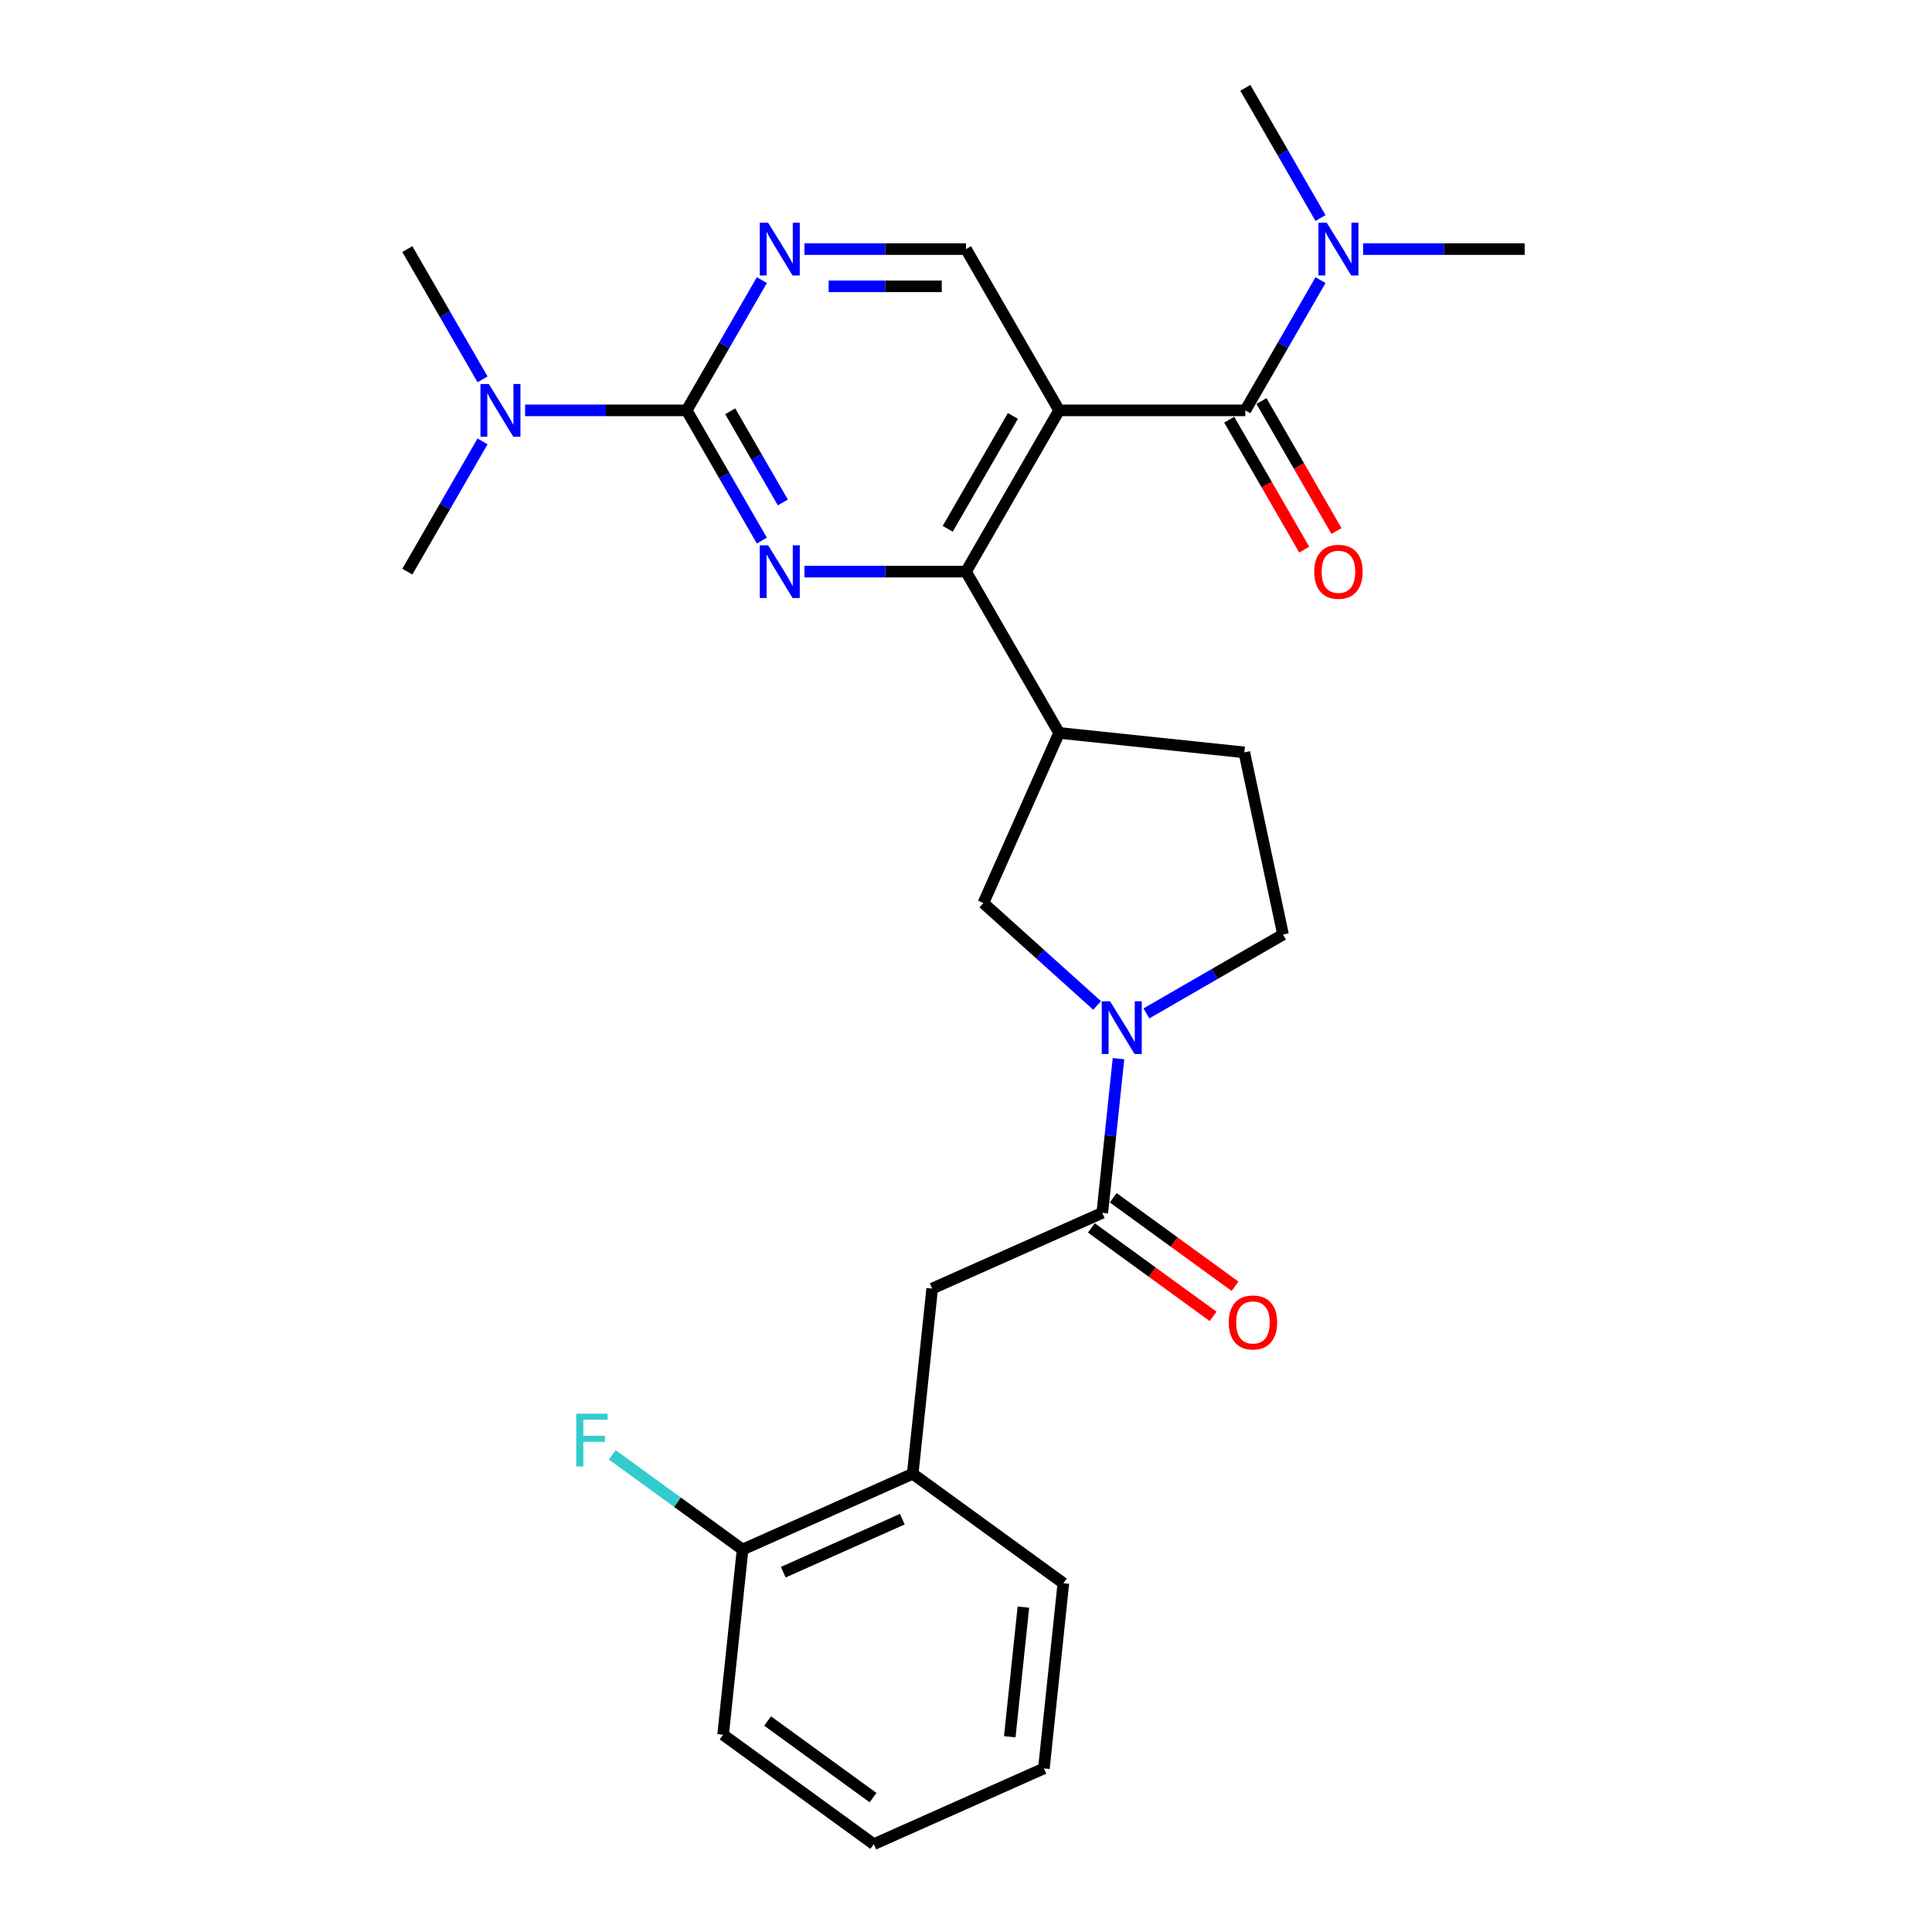 <?xml version='1.0' encoding='iso-8859-1'?>
<svg version='1.1' baseProfile='full'
              xmlns='http://www.w3.org/2000/svg'
                      xmlns:rdkit='http://www.rdkit.org/xml'
                      xmlns:xlink='http://www.w3.org/1999/xlink'
                  xml:space='preserve'
width='1000px' height='1000px' viewBox='0 0 1000 1000'>
<!-- END OF HEADER -->
<rect style='opacity:1.0;fill:#FFFFFF;stroke:none' width='1000' height='1000' x='0' y='0'> </rect>
<path class='bond-1' d='M 548.194,212.403 L 500,295.877' style='fill:none;fill-rule:evenodd;stroke:#000000;stroke-width:6px;stroke-linecap:butt;stroke-linejoin:miter;stroke-opacity:1' />
<path class='bond-1' d='M 524.27,215.285 L 490.534,273.717' style='fill:none;fill-rule:evenodd;stroke:#000000;stroke-width:6px;stroke-linecap:butt;stroke-linejoin:miter;stroke-opacity:1' />
<path class='bond-3' d='M 548.194,212.403 L 644.582,212.403' style='fill:none;fill-rule:evenodd;stroke:#000000;stroke-width:6px;stroke-linecap:butt;stroke-linejoin:miter;stroke-opacity:1' />
<path class='bond-8' d='M 548.194,212.403 L 500,128.929' style='fill:none;fill-rule:evenodd;stroke:#000000;stroke-width:6px;stroke-linecap:butt;stroke-linejoin:miter;stroke-opacity:1' />
<path class='bond-0' d='M 416.374,295.877 L 458.187,295.877' style='fill:none;fill-rule:evenodd;stroke:#0000FF;stroke-width:6px;stroke-linecap:butt;stroke-linejoin:miter;stroke-opacity:1' />
<path class='bond-0' d='M 458.187,295.877 L 500,295.877' style='fill:none;fill-rule:evenodd;stroke:#000000;stroke-width:6px;stroke-linecap:butt;stroke-linejoin:miter;stroke-opacity:1' />
<path class='bond-28' d='M 394.341,279.819 L 374.88,246.111' style='fill:none;fill-rule:evenodd;stroke:#0000FF;stroke-width:6px;stroke-linecap:butt;stroke-linejoin:miter;stroke-opacity:1' />
<path class='bond-28' d='M 374.88,246.111 L 355.418,212.403' style='fill:none;fill-rule:evenodd;stroke:#000000;stroke-width:6px;stroke-linecap:butt;stroke-linejoin:miter;stroke-opacity:1' />
<path class='bond-28' d='M 405.197,260.068 L 391.575,236.472' style='fill:none;fill-rule:evenodd;stroke:#0000FF;stroke-width:6px;stroke-linecap:butt;stroke-linejoin:miter;stroke-opacity:1' />
<path class='bond-28' d='M 391.575,236.472 L 377.952,212.877' style='fill:none;fill-rule:evenodd;stroke:#000000;stroke-width:6px;stroke-linecap:butt;stroke-linejoin:miter;stroke-opacity:1' />
<path class='bond-6' d='M 500,295.877 L 548.194,379.352' style='fill:none;fill-rule:evenodd;stroke:#000000;stroke-width:6px;stroke-linecap:butt;stroke-linejoin:miter;stroke-opacity:1' />
<path class='bond-2' d='M 355.418,212.403 L 374.88,178.695' style='fill:none;fill-rule:evenodd;stroke:#000000;stroke-width:6px;stroke-linecap:butt;stroke-linejoin:miter;stroke-opacity:1' />
<path class='bond-2' d='M 374.88,178.695 L 394.341,144.987' style='fill:none;fill-rule:evenodd;stroke:#0000FF;stroke-width:6px;stroke-linecap:butt;stroke-linejoin:miter;stroke-opacity:1' />
<path class='bond-12' d='M 355.418,212.403 L 313.605,212.403' style='fill:none;fill-rule:evenodd;stroke:#000000;stroke-width:6px;stroke-linecap:butt;stroke-linejoin:miter;stroke-opacity:1' />
<path class='bond-12' d='M 313.605,212.403 L 271.792,212.403' style='fill:none;fill-rule:evenodd;stroke:#0000FF;stroke-width:6px;stroke-linecap:butt;stroke-linejoin:miter;stroke-opacity:1' />
<path class='bond-11' d='M 644.582,212.403 L 664.043,178.695' style='fill:none;fill-rule:evenodd;stroke:#000000;stroke-width:6px;stroke-linecap:butt;stroke-linejoin:miter;stroke-opacity:1' />
<path class='bond-11' d='M 664.043,178.695 L 683.504,144.987' style='fill:none;fill-rule:evenodd;stroke:#0000FF;stroke-width:6px;stroke-linecap:butt;stroke-linejoin:miter;stroke-opacity:1' />
<path class='bond-15' d='M 636.234,217.222 L 655.651,250.853' style='fill:none;fill-rule:evenodd;stroke:#000000;stroke-width:6px;stroke-linecap:butt;stroke-linejoin:miter;stroke-opacity:1' />
<path class='bond-15' d='M 655.651,250.853 L 675.068,284.484' style='fill:none;fill-rule:evenodd;stroke:#FF0000;stroke-width:6px;stroke-linecap:butt;stroke-linejoin:miter;stroke-opacity:1' />
<path class='bond-15' d='M 652.929,207.584 L 672.346,241.215' style='fill:none;fill-rule:evenodd;stroke:#000000;stroke-width:6px;stroke-linecap:butt;stroke-linejoin:miter;stroke-opacity:1' />
<path class='bond-15' d='M 672.346,241.215 L 691.763,274.845' style='fill:none;fill-rule:evenodd;stroke:#FF0000;stroke-width:6px;stroke-linecap:butt;stroke-linejoin:miter;stroke-opacity:1' />
<path class='bond-4' d='M 567.858,520.411 L 538.424,493.909' style='fill:none;fill-rule:evenodd;stroke:#0000FF;stroke-width:6px;stroke-linecap:butt;stroke-linejoin:miter;stroke-opacity:1' />
<path class='bond-4' d='M 538.424,493.909 L 508.989,467.406' style='fill:none;fill-rule:evenodd;stroke:#000000;stroke-width:6px;stroke-linecap:butt;stroke-linejoin:miter;stroke-opacity:1' />
<path class='bond-5' d='M 578.932,547.96 L 574.738,587.861' style='fill:none;fill-rule:evenodd;stroke:#0000FF;stroke-width:6px;stroke-linecap:butt;stroke-linejoin:miter;stroke-opacity:1' />
<path class='bond-5' d='M 574.738,587.861 L 570.544,627.762' style='fill:none;fill-rule:evenodd;stroke:#000000;stroke-width:6px;stroke-linecap:butt;stroke-linejoin:miter;stroke-opacity:1' />
<path class='bond-29' d='M 593.381,524.534 L 628.737,504.121' style='fill:none;fill-rule:evenodd;stroke:#0000FF;stroke-width:6px;stroke-linecap:butt;stroke-linejoin:miter;stroke-opacity:1' />
<path class='bond-29' d='M 628.737,504.121 L 664.094,483.708' style='fill:none;fill-rule:evenodd;stroke:#000000;stroke-width:6px;stroke-linecap:butt;stroke-linejoin:miter;stroke-opacity:1' />
<path class='bond-10' d='M 570.544,627.762 L 482.49,666.966' style='fill:none;fill-rule:evenodd;stroke:#000000;stroke-width:6px;stroke-linecap:butt;stroke-linejoin:miter;stroke-opacity:1' />
<path class='bond-17' d='M 564.879,635.56 L 596.398,658.46' style='fill:none;fill-rule:evenodd;stroke:#000000;stroke-width:6px;stroke-linecap:butt;stroke-linejoin:miter;stroke-opacity:1' />
<path class='bond-17' d='M 596.398,658.46 L 627.918,681.36' style='fill:none;fill-rule:evenodd;stroke:#FF0000;stroke-width:6px;stroke-linecap:butt;stroke-linejoin:miter;stroke-opacity:1' />
<path class='bond-17' d='M 576.21,619.964 L 607.729,642.864' style='fill:none;fill-rule:evenodd;stroke:#000000;stroke-width:6px;stroke-linecap:butt;stroke-linejoin:miter;stroke-opacity:1' />
<path class='bond-17' d='M 607.729,642.864 L 639.249,665.765' style='fill:none;fill-rule:evenodd;stroke:#FF0000;stroke-width:6px;stroke-linecap:butt;stroke-linejoin:miter;stroke-opacity:1' />
<path class='bond-9' d='M 548.194,379.352 L 508.989,467.406' style='fill:none;fill-rule:evenodd;stroke:#000000;stroke-width:6px;stroke-linecap:butt;stroke-linejoin:miter;stroke-opacity:1' />
<path class='bond-16' d='M 548.194,379.352 L 644.054,389.427' style='fill:none;fill-rule:evenodd;stroke:#000000;stroke-width:6px;stroke-linecap:butt;stroke-linejoin:miter;stroke-opacity:1' />
<path class='bond-7' d='M 416.374,128.929 L 458.187,128.929' style='fill:none;fill-rule:evenodd;stroke:#0000FF;stroke-width:6px;stroke-linecap:butt;stroke-linejoin:miter;stroke-opacity:1' />
<path class='bond-7' d='M 458.187,128.929 L 500,128.929' style='fill:none;fill-rule:evenodd;stroke:#000000;stroke-width:6px;stroke-linecap:butt;stroke-linejoin:miter;stroke-opacity:1' />
<path class='bond-7' d='M 428.918,148.206 L 458.187,148.206' style='fill:none;fill-rule:evenodd;stroke:#0000FF;stroke-width:6px;stroke-linecap:butt;stroke-linejoin:miter;stroke-opacity:1' />
<path class='bond-7' d='M 458.187,148.206 L 487.456,148.206' style='fill:none;fill-rule:evenodd;stroke:#000000;stroke-width:6px;stroke-linecap:butt;stroke-linejoin:miter;stroke-opacity:1' />
<path class='bond-13' d='M 482.49,666.966 L 472.414,762.826' style='fill:none;fill-rule:evenodd;stroke:#000000;stroke-width:6px;stroke-linecap:butt;stroke-linejoin:miter;stroke-opacity:1' />
<path class='bond-21' d='M 683.504,112.871 L 664.043,79.163' style='fill:none;fill-rule:evenodd;stroke:#0000FF;stroke-width:6px;stroke-linecap:butt;stroke-linejoin:miter;stroke-opacity:1' />
<path class='bond-21' d='M 664.043,79.163 L 644.582,45.455' style='fill:none;fill-rule:evenodd;stroke:#000000;stroke-width:6px;stroke-linecap:butt;stroke-linejoin:miter;stroke-opacity:1' />
<path class='bond-22' d='M 705.537,128.929 L 747.35,128.929' style='fill:none;fill-rule:evenodd;stroke:#0000FF;stroke-width:6px;stroke-linecap:butt;stroke-linejoin:miter;stroke-opacity:1' />
<path class='bond-22' d='M 747.35,128.929 L 789.163,128.929' style='fill:none;fill-rule:evenodd;stroke:#000000;stroke-width:6px;stroke-linecap:butt;stroke-linejoin:miter;stroke-opacity:1' />
<path class='bond-23' d='M 249.759,196.345 L 230.298,162.637' style='fill:none;fill-rule:evenodd;stroke:#0000FF;stroke-width:6px;stroke-linecap:butt;stroke-linejoin:miter;stroke-opacity:1' />
<path class='bond-23' d='M 230.298,162.637 L 210.837,128.929' style='fill:none;fill-rule:evenodd;stroke:#000000;stroke-width:6px;stroke-linecap:butt;stroke-linejoin:miter;stroke-opacity:1' />
<path class='bond-24' d='M 249.759,228.461 L 230.298,262.169' style='fill:none;fill-rule:evenodd;stroke:#0000FF;stroke-width:6px;stroke-linecap:butt;stroke-linejoin:miter;stroke-opacity:1' />
<path class='bond-24' d='M 230.298,262.169 L 210.837,295.877' style='fill:none;fill-rule:evenodd;stroke:#000000;stroke-width:6px;stroke-linecap:butt;stroke-linejoin:miter;stroke-opacity:1' />
<path class='bond-18' d='M 472.414,762.826 L 384.36,802.03' style='fill:none;fill-rule:evenodd;stroke:#000000;stroke-width:6px;stroke-linecap:butt;stroke-linejoin:miter;stroke-opacity:1' />
<path class='bond-18' d='M 467.047,786.318 L 405.409,813.761' style='fill:none;fill-rule:evenodd;stroke:#000000;stroke-width:6px;stroke-linecap:butt;stroke-linejoin:miter;stroke-opacity:1' />
<path class='bond-20' d='M 472.414,762.826 L 550.394,819.481' style='fill:none;fill-rule:evenodd;stroke:#000000;stroke-width:6px;stroke-linecap:butt;stroke-linejoin:miter;stroke-opacity:1' />
<path class='bond-14' d='M 664.094,483.708 L 644.054,389.427' style='fill:none;fill-rule:evenodd;stroke:#000000;stroke-width:6px;stroke-linecap:butt;stroke-linejoin:miter;stroke-opacity:1' />
<path class='bond-19' d='M 384.36,802.03 L 350.633,777.526' style='fill:none;fill-rule:evenodd;stroke:#000000;stroke-width:6px;stroke-linecap:butt;stroke-linejoin:miter;stroke-opacity:1' />
<path class='bond-19' d='M 350.633,777.526 L 316.906,753.022' style='fill:none;fill-rule:evenodd;stroke:#33CCCC;stroke-width:6px;stroke-linecap:butt;stroke-linejoin:miter;stroke-opacity:1' />
<path class='bond-25' d='M 384.36,802.03 L 374.285,897.89' style='fill:none;fill-rule:evenodd;stroke:#000000;stroke-width:6px;stroke-linecap:butt;stroke-linejoin:miter;stroke-opacity:1' />
<path class='bond-26' d='M 550.394,819.481 L 540.318,915.341' style='fill:none;fill-rule:evenodd;stroke:#000000;stroke-width:6px;stroke-linecap:butt;stroke-linejoin:miter;stroke-opacity:1' />
<path class='bond-26' d='M 529.71,831.845 L 522.658,898.947' style='fill:none;fill-rule:evenodd;stroke:#000000;stroke-width:6px;stroke-linecap:butt;stroke-linejoin:miter;stroke-opacity:1' />
<path class='bond-30' d='M 374.285,897.89 L 452.264,954.545' style='fill:none;fill-rule:evenodd;stroke:#000000;stroke-width:6px;stroke-linecap:butt;stroke-linejoin:miter;stroke-opacity:1' />
<path class='bond-30' d='M 397.312,890.793 L 451.898,930.451' style='fill:none;fill-rule:evenodd;stroke:#000000;stroke-width:6px;stroke-linecap:butt;stroke-linejoin:miter;stroke-opacity:1' />
<path class='bond-27' d='M 540.318,915.341 L 452.264,954.545' style='fill:none;fill-rule:evenodd;stroke:#000000;stroke-width:6px;stroke-linecap:butt;stroke-linejoin:miter;stroke-opacity:1' />
<path  class='atom-1' d='M 397.578 282.229
L 406.523 296.687
Q 407.41 298.113, 408.836 300.697
Q 410.263 303.28, 410.34 303.434
L 410.34 282.229
L 413.964 282.229
L 413.964 309.526
L 410.224 309.526
L 400.624 293.718
Q 399.506 291.868, 398.311 289.747
Q 397.154 287.626, 396.807 286.971
L 396.807 309.526
L 393.26 309.526
L 393.26 282.229
L 397.578 282.229
' fill='#0000FF'/>
<path  class='atom-5' d='M 574.586 518.254
L 583.53 532.712
Q 584.417 534.138, 585.844 536.721
Q 587.27 539.305, 587.347 539.459
L 587.347 518.254
L 590.972 518.254
L 590.972 545.551
L 587.232 545.551
L 577.631 529.743
Q 576.513 527.892, 575.318 525.772
Q 574.162 523.651, 573.815 522.996
L 573.815 545.551
L 570.267 545.551
L 570.267 518.254
L 574.586 518.254
' fill='#0000FF'/>
<path  class='atom-8' d='M 397.578 115.28
L 406.523 129.738
Q 407.41 131.165, 408.836 133.748
Q 410.263 136.331, 410.34 136.486
L 410.34 115.28
L 413.964 115.28
L 413.964 142.577
L 410.224 142.577
L 400.624 126.77
Q 399.506 124.919, 398.311 122.799
Q 397.154 120.678, 396.807 120.023
L 396.807 142.577
L 393.26 142.577
L 393.26 115.28
L 397.578 115.28
' fill='#0000FF'/>
<path  class='atom-12' d='M 686.742 115.28
L 695.686 129.738
Q 696.573 131.165, 698 133.748
Q 699.426 136.331, 699.503 136.486
L 699.503 115.28
L 703.128 115.28
L 703.128 142.577
L 699.388 142.577
L 689.787 126.77
Q 688.669 124.919, 687.474 122.799
Q 686.318 120.678, 685.971 120.023
L 685.971 142.577
L 682.423 142.577
L 682.423 115.28
L 686.742 115.28
' fill='#0000FF'/>
<path  class='atom-13' d='M 252.997 198.755
L 261.942 213.213
Q 262.828 214.639, 264.255 217.222
Q 265.681 219.806, 265.758 219.96
L 265.758 198.755
L 269.383 198.755
L 269.383 226.052
L 265.643 226.052
L 256.043 210.244
Q 254.925 208.393, 253.729 206.273
Q 252.573 204.152, 252.226 203.497
L 252.226 226.052
L 248.679 226.052
L 248.679 198.755
L 252.997 198.755
' fill='#0000FF'/>
<path  class='atom-16' d='M 680.245 295.954
Q 680.245 289.4, 683.484 285.737
Q 686.722 282.075, 692.776 282.075
Q 698.829 282.075, 702.067 285.737
Q 705.306 289.4, 705.306 295.954
Q 705.306 302.586, 702.029 306.364
Q 698.752 310.104, 692.776 310.104
Q 686.761 310.104, 683.484 306.364
Q 680.245 302.624, 680.245 295.954
M 692.776 307.02
Q 696.939 307.02, 699.176 304.244
Q 701.45 301.429, 701.45 295.954
Q 701.45 290.595, 699.176 287.896
Q 696.939 285.159, 692.776 285.159
Q 688.612 285.159, 686.337 287.858
Q 684.101 290.557, 684.101 295.954
Q 684.101 301.468, 686.337 304.244
Q 688.612 307.02, 692.776 307.02
' fill='#FF0000'/>
<path  class='atom-18' d='M 635.993 684.494
Q 635.993 677.94, 639.232 674.277
Q 642.47 670.614, 648.524 670.614
Q 654.577 670.614, 657.815 674.277
Q 661.054 677.94, 661.054 684.494
Q 661.054 691.126, 657.777 694.904
Q 654.5 698.644, 648.524 698.644
Q 642.509 698.644, 639.232 694.904
Q 635.993 691.164, 635.993 684.494
M 648.524 695.56
Q 652.688 695.56, 654.924 692.784
Q 657.198 689.969, 657.198 684.494
Q 657.198 679.135, 654.924 676.436
Q 652.688 673.699, 648.524 673.699
Q 644.36 673.699, 642.085 676.398
Q 639.849 679.097, 639.849 684.494
Q 639.849 690.008, 642.085 692.784
Q 644.36 695.56, 648.524 695.56
' fill='#FF0000'/>
<path  class='atom-20' d='M 298.265 731.727
L 314.496 731.727
L 314.496 734.85
L 301.927 734.85
L 301.927 743.139
L 313.108 743.139
L 313.108 746.3
L 301.927 746.3
L 301.927 759.024
L 298.265 759.024
L 298.265 731.727
' fill='#33CCCC'/>
</svg>

